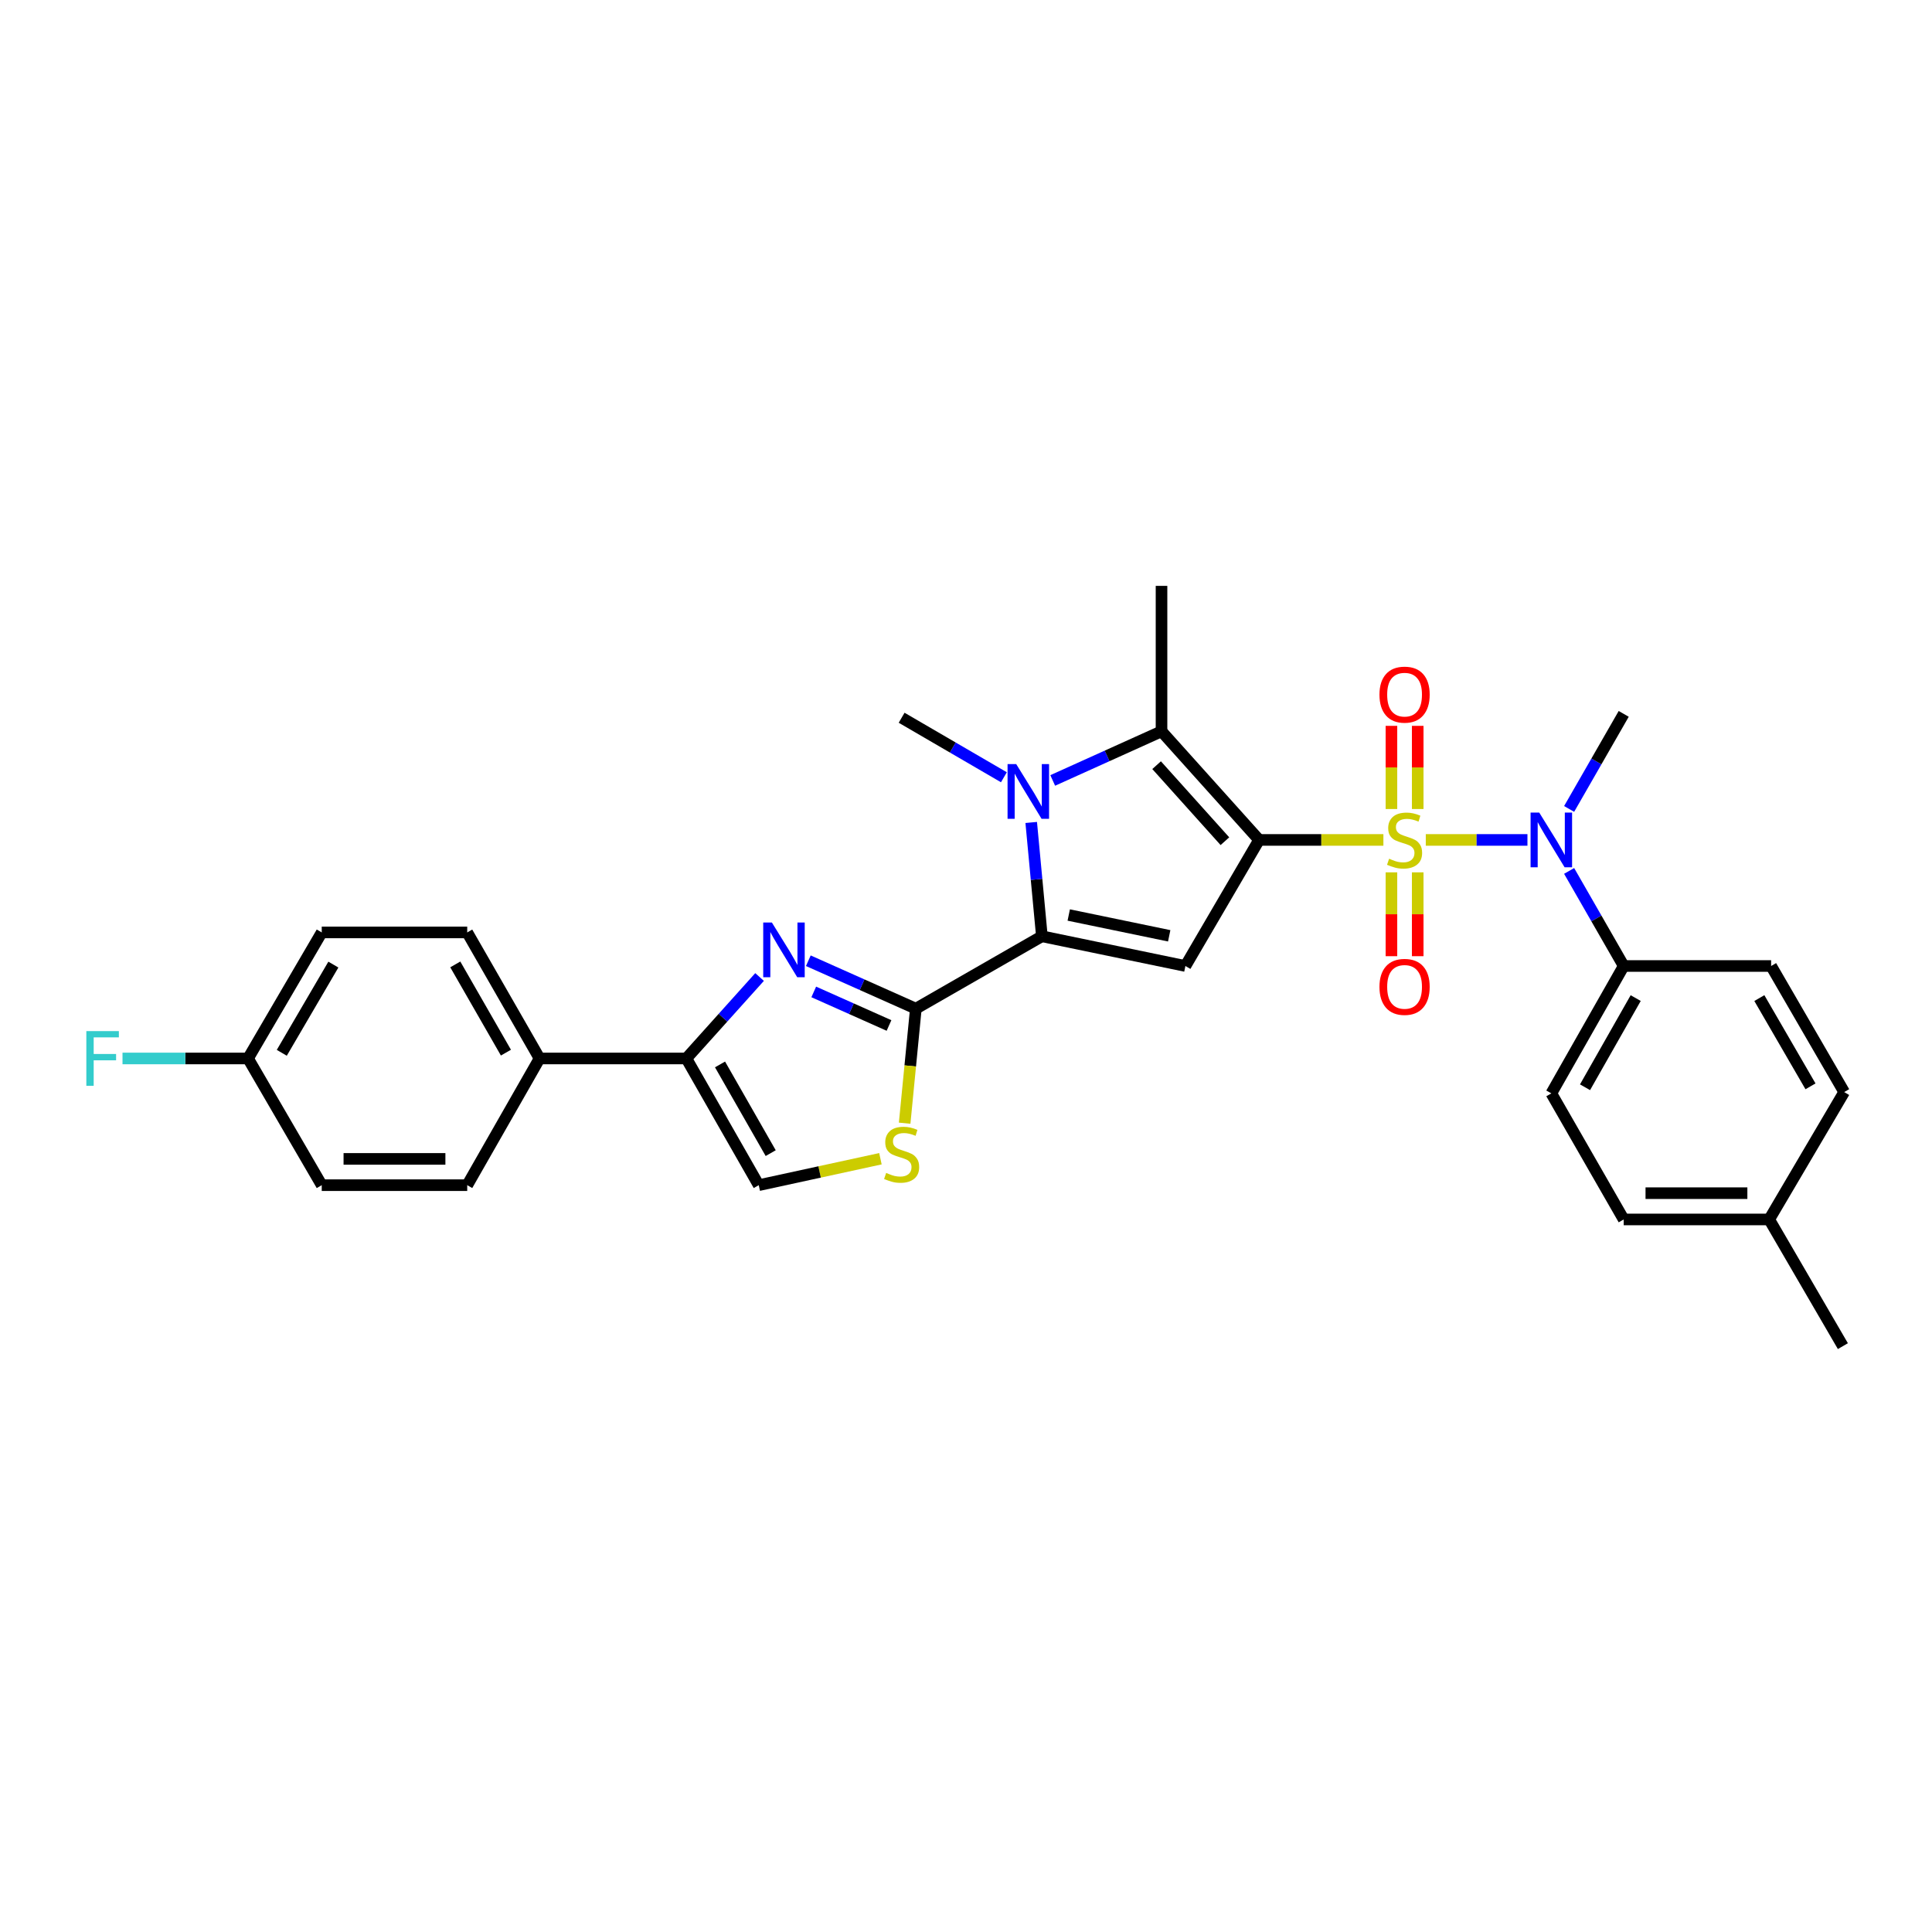 <?xml version='1.0' encoding='iso-8859-1'?>
<svg version='1.1' baseProfile='full'
              xmlns='http://www.w3.org/2000/svg'
                      xmlns:rdkit='http://www.rdkit.org/xml'
                      xmlns:xlink='http://www.w3.org/1999/xlink'
                  xml:space='preserve'
width='1000px' height='1000px' viewBox='0 0 1000 1000'>
<!-- END OF HEADER -->
<rect style='opacity:1.0;fill:#FFFFFF;stroke:none' width='1000' height='1000' x='0' y='0'> </rect>
<path class='bond-0' d='M 716.044,434.747 L 683.874,434.747' style='fill:none;fill-rule:evenodd;stroke:#CCCC00;stroke-width:6px;stroke-linecap:butt;stroke-linejoin:miter;stroke-opacity:1' />
<path class='bond-0' d='M 683.874,434.747 L 651.704,434.747' style='fill:none;fill-rule:evenodd;stroke:#000000;stroke-width:6px;stroke-linecap:butt;stroke-linejoin:miter;stroke-opacity:1' />
<path class='bond-7' d='M 737.985,434.747 L 764.293,434.747' style='fill:none;fill-rule:evenodd;stroke:#CCCC00;stroke-width:6px;stroke-linecap:butt;stroke-linejoin:miter;stroke-opacity:1' />
<path class='bond-7' d='M 764.293,434.747 L 790.602,434.747' style='fill:none;fill-rule:evenodd;stroke:#0000FF;stroke-width:6px;stroke-linecap:butt;stroke-linejoin:miter;stroke-opacity:1' />
<path class='bond-11' d='M 720.206,451.526 L 720.206,473.224' style='fill:none;fill-rule:evenodd;stroke:#CCCC00;stroke-width:6px;stroke-linecap:butt;stroke-linejoin:miter;stroke-opacity:1' />
<path class='bond-11' d='M 720.206,473.224 L 720.206,494.922' style='fill:none;fill-rule:evenodd;stroke:#FF0000;stroke-width:6px;stroke-linecap:butt;stroke-linejoin:miter;stroke-opacity:1' />
<path class='bond-11' d='M 733.807,451.526 L 733.807,473.224' style='fill:none;fill-rule:evenodd;stroke:#CCCC00;stroke-width:6px;stroke-linecap:butt;stroke-linejoin:miter;stroke-opacity:1' />
<path class='bond-11' d='M 733.807,473.224 L 733.807,494.922' style='fill:none;fill-rule:evenodd;stroke:#FF0000;stroke-width:6px;stroke-linecap:butt;stroke-linejoin:miter;stroke-opacity:1' />
<path class='bond-12' d='M 733.807,418.745 L 733.807,397.223' style='fill:none;fill-rule:evenodd;stroke:#CCCC00;stroke-width:6px;stroke-linecap:butt;stroke-linejoin:miter;stroke-opacity:1' />
<path class='bond-12' d='M 733.807,397.223 L 733.807,375.702' style='fill:none;fill-rule:evenodd;stroke:#FF0000;stroke-width:6px;stroke-linecap:butt;stroke-linejoin:miter;stroke-opacity:1' />
<path class='bond-12' d='M 720.206,418.745 L 720.206,397.223' style='fill:none;fill-rule:evenodd;stroke:#CCCC00;stroke-width:6px;stroke-linecap:butt;stroke-linejoin:miter;stroke-opacity:1' />
<path class='bond-12' d='M 720.206,397.223 L 720.206,375.702' style='fill:none;fill-rule:evenodd;stroke:#FF0000;stroke-width:6px;stroke-linecap:butt;stroke-linejoin:miter;stroke-opacity:1' />
<path class='bond-2' d='M 651.704,434.747 L 613.562,500' style='fill:none;fill-rule:evenodd;stroke:#000000;stroke-width:6px;stroke-linecap:butt;stroke-linejoin:miter;stroke-opacity:1' />
<path class='bond-4' d='M 651.704,434.747 L 601.2,378.531' style='fill:none;fill-rule:evenodd;stroke:#000000;stroke-width:6px;stroke-linecap:butt;stroke-linejoin:miter;stroke-opacity:1' />
<path class='bond-4' d='M 634.011,435.404 L 598.658,396.053' style='fill:none;fill-rule:evenodd;stroke:#000000;stroke-width:6px;stroke-linecap:butt;stroke-linejoin:miter;stroke-opacity:1' />
<path class='bond-1' d='M 539.279,484.616 L 613.562,500' style='fill:none;fill-rule:evenodd;stroke:#000000;stroke-width:6px;stroke-linecap:butt;stroke-linejoin:miter;stroke-opacity:1' />
<path class='bond-1' d='M 553.18,473.606 L 605.178,484.374' style='fill:none;fill-rule:evenodd;stroke:#000000;stroke-width:6px;stroke-linecap:butt;stroke-linejoin:miter;stroke-opacity:1' />
<path class='bond-5' d='M 539.279,484.616 L 474.034,522.086' style='fill:none;fill-rule:evenodd;stroke:#000000;stroke-width:6px;stroke-linecap:butt;stroke-linejoin:miter;stroke-opacity:1' />
<path class='bond-30' d='M 539.279,484.616 L 536.518,455.16' style='fill:none;fill-rule:evenodd;stroke:#000000;stroke-width:6px;stroke-linecap:butt;stroke-linejoin:miter;stroke-opacity:1' />
<path class='bond-30' d='M 536.518,455.16 L 533.756,425.703' style='fill:none;fill-rule:evenodd;stroke:#0000FF;stroke-width:6px;stroke-linecap:butt;stroke-linejoin:miter;stroke-opacity:1' />
<path class='bond-3' d='M 544.884,403.958 L 573.042,391.245' style='fill:none;fill-rule:evenodd;stroke:#0000FF;stroke-width:6px;stroke-linecap:butt;stroke-linejoin:miter;stroke-opacity:1' />
<path class='bond-3' d='M 573.042,391.245 L 601.2,378.531' style='fill:none;fill-rule:evenodd;stroke:#000000;stroke-width:6px;stroke-linecap:butt;stroke-linejoin:miter;stroke-opacity:1' />
<path class='bond-19' d='M 519.616,402.308 L 493.149,386.906' style='fill:none;fill-rule:evenodd;stroke:#0000FF;stroke-width:6px;stroke-linecap:butt;stroke-linejoin:miter;stroke-opacity:1' />
<path class='bond-19' d='M 493.149,386.906 L 466.682,371.504' style='fill:none;fill-rule:evenodd;stroke:#000000;stroke-width:6px;stroke-linecap:butt;stroke-linejoin:miter;stroke-opacity:1' />
<path class='bond-20' d='M 601.2,378.531 L 601.2,303.244' style='fill:none;fill-rule:evenodd;stroke:#000000;stroke-width:6px;stroke-linecap:butt;stroke-linejoin:miter;stroke-opacity:1' />
<path class='bond-6' d='M 474.034,522.086 L 446.212,509.679' style='fill:none;fill-rule:evenodd;stroke:#000000;stroke-width:6px;stroke-linecap:butt;stroke-linejoin:miter;stroke-opacity:1' />
<path class='bond-6' d='M 446.212,509.679 L 418.39,497.273' style='fill:none;fill-rule:evenodd;stroke:#0000FF;stroke-width:6px;stroke-linecap:butt;stroke-linejoin:miter;stroke-opacity:1' />
<path class='bond-6' d='M 460.148,530.786 L 440.673,522.101' style='fill:none;fill-rule:evenodd;stroke:#000000;stroke-width:6px;stroke-linecap:butt;stroke-linejoin:miter;stroke-opacity:1' />
<path class='bond-6' d='M 440.673,522.101 L 421.197,513.417' style='fill:none;fill-rule:evenodd;stroke:#0000FF;stroke-width:6px;stroke-linecap:butt;stroke-linejoin:miter;stroke-opacity:1' />
<path class='bond-9' d='M 474.034,522.086 L 471.14,551.724' style='fill:none;fill-rule:evenodd;stroke:#000000;stroke-width:6px;stroke-linecap:butt;stroke-linejoin:miter;stroke-opacity:1' />
<path class='bond-9' d='M 471.14,551.724 L 468.246,581.362' style='fill:none;fill-rule:evenodd;stroke:#CCCC00;stroke-width:6px;stroke-linecap:butt;stroke-linejoin:miter;stroke-opacity:1' />
<path class='bond-8' d='M 393.152,505.7 L 374.203,526.78' style='fill:none;fill-rule:evenodd;stroke:#0000FF;stroke-width:6px;stroke-linecap:butt;stroke-linejoin:miter;stroke-opacity:1' />
<path class='bond-8' d='M 374.203,526.78 L 355.255,547.859' style='fill:none;fill-rule:evenodd;stroke:#000000;stroke-width:6px;stroke-linecap:butt;stroke-linejoin:miter;stroke-opacity:1' />
<path class='bond-13' d='M 812.175,450.788 L 826.302,475.394' style='fill:none;fill-rule:evenodd;stroke:#0000FF;stroke-width:6px;stroke-linecap:butt;stroke-linejoin:miter;stroke-opacity:1' />
<path class='bond-13' d='M 826.302,475.394 L 840.428,500' style='fill:none;fill-rule:evenodd;stroke:#000000;stroke-width:6px;stroke-linecap:butt;stroke-linejoin:miter;stroke-opacity:1' />
<path class='bond-28' d='M 812.176,418.706 L 826.302,394.104' style='fill:none;fill-rule:evenodd;stroke:#0000FF;stroke-width:6px;stroke-linecap:butt;stroke-linejoin:miter;stroke-opacity:1' />
<path class='bond-28' d='M 826.302,394.104 L 840.428,369.502' style='fill:none;fill-rule:evenodd;stroke:#000000;stroke-width:6px;stroke-linecap:butt;stroke-linejoin:miter;stroke-opacity:1' />
<path class='bond-14' d='M 355.255,547.859 L 279.28,547.859' style='fill:none;fill-rule:evenodd;stroke:#000000;stroke-width:6px;stroke-linecap:butt;stroke-linejoin:miter;stroke-opacity:1' />
<path class='bond-32' d='M 355.255,547.859 L 392.725,613.445' style='fill:none;fill-rule:evenodd;stroke:#000000;stroke-width:6px;stroke-linecap:butt;stroke-linejoin:miter;stroke-opacity:1' />
<path class='bond-32' d='M 372.685,550.95 L 398.913,596.86' style='fill:none;fill-rule:evenodd;stroke:#000000;stroke-width:6px;stroke-linecap:butt;stroke-linejoin:miter;stroke-opacity:1' />
<path class='bond-10' d='M 455.71,599.758 L 424.217,606.601' style='fill:none;fill-rule:evenodd;stroke:#CCCC00;stroke-width:6px;stroke-linecap:butt;stroke-linejoin:miter;stroke-opacity:1' />
<path class='bond-10' d='M 424.217,606.601 L 392.725,613.445' style='fill:none;fill-rule:evenodd;stroke:#000000;stroke-width:6px;stroke-linecap:butt;stroke-linejoin:miter;stroke-opacity:1' />
<path class='bond-15' d='M 840.428,500 L 802.966,565.933' style='fill:none;fill-rule:evenodd;stroke:#000000;stroke-width:6px;stroke-linecap:butt;stroke-linejoin:miter;stroke-opacity:1' />
<path class='bond-15' d='M 846.634,516.609 L 820.411,562.762' style='fill:none;fill-rule:evenodd;stroke:#000000;stroke-width:6px;stroke-linecap:butt;stroke-linejoin:miter;stroke-opacity:1' />
<path class='bond-16' d='M 840.428,500 L 916.728,500' style='fill:none;fill-rule:evenodd;stroke:#000000;stroke-width:6px;stroke-linecap:butt;stroke-linejoin:miter;stroke-opacity:1' />
<path class='bond-17' d='M 279.28,547.859 L 241.833,482.621' style='fill:none;fill-rule:evenodd;stroke:#000000;stroke-width:6px;stroke-linecap:butt;stroke-linejoin:miter;stroke-opacity:1' />
<path class='bond-17' d='M 261.867,544.844 L 235.654,499.178' style='fill:none;fill-rule:evenodd;stroke:#000000;stroke-width:6px;stroke-linecap:butt;stroke-linejoin:miter;stroke-opacity:1' />
<path class='bond-18' d='M 279.28,547.859 L 241.833,613.445' style='fill:none;fill-rule:evenodd;stroke:#000000;stroke-width:6px;stroke-linecap:butt;stroke-linejoin:miter;stroke-opacity:1' />
<path class='bond-25' d='M 802.966,565.933 L 840.428,631.186' style='fill:none;fill-rule:evenodd;stroke:#000000;stroke-width:6px;stroke-linecap:butt;stroke-linejoin:miter;stroke-opacity:1' />
<path class='bond-24' d='M 916.728,500 L 954.545,565.253' style='fill:none;fill-rule:evenodd;stroke:#000000;stroke-width:6px;stroke-linecap:butt;stroke-linejoin:miter;stroke-opacity:1' />
<path class='bond-24' d='M 910.633,516.608 L 937.106,562.285' style='fill:none;fill-rule:evenodd;stroke:#000000;stroke-width:6px;stroke-linecap:butt;stroke-linejoin:miter;stroke-opacity:1' />
<path class='bond-22' d='M 241.833,482.621 L 166.531,482.621' style='fill:none;fill-rule:evenodd;stroke:#000000;stroke-width:6px;stroke-linecap:butt;stroke-linejoin:miter;stroke-opacity:1' />
<path class='bond-23' d='M 241.833,613.445 L 166.531,613.445' style='fill:none;fill-rule:evenodd;stroke:#000000;stroke-width:6px;stroke-linecap:butt;stroke-linejoin:miter;stroke-opacity:1' />
<path class='bond-23' d='M 230.538,599.844 L 177.826,599.844' style='fill:none;fill-rule:evenodd;stroke:#000000;stroke-width:6px;stroke-linecap:butt;stroke-linejoin:miter;stroke-opacity:1' />
<path class='bond-21' d='M 128.388,547.859 L 166.531,613.445' style='fill:none;fill-rule:evenodd;stroke:#000000;stroke-width:6px;stroke-linecap:butt;stroke-linejoin:miter;stroke-opacity:1' />
<path class='bond-27' d='M 128.388,547.859 L 95.899,547.859' style='fill:none;fill-rule:evenodd;stroke:#000000;stroke-width:6px;stroke-linecap:butt;stroke-linejoin:miter;stroke-opacity:1' />
<path class='bond-27' d='M 95.899,547.859 L 63.41,547.859' style='fill:none;fill-rule:evenodd;stroke:#33CCCC;stroke-width:6px;stroke-linecap:butt;stroke-linejoin:miter;stroke-opacity:1' />
<path class='bond-33' d='M 128.388,547.859 L 166.531,482.621' style='fill:none;fill-rule:evenodd;stroke:#000000;stroke-width:6px;stroke-linecap:butt;stroke-linejoin:miter;stroke-opacity:1' />
<path class='bond-33' d='M 145.851,544.938 L 172.55,499.272' style='fill:none;fill-rule:evenodd;stroke:#000000;stroke-width:6px;stroke-linecap:butt;stroke-linejoin:miter;stroke-opacity:1' />
<path class='bond-26' d='M 954.545,565.253 L 915.731,631.186' style='fill:none;fill-rule:evenodd;stroke:#000000;stroke-width:6px;stroke-linecap:butt;stroke-linejoin:miter;stroke-opacity:1' />
<path class='bond-31' d='M 840.428,631.186 L 915.731,631.186' style='fill:none;fill-rule:evenodd;stroke:#000000;stroke-width:6px;stroke-linecap:butt;stroke-linejoin:miter;stroke-opacity:1' />
<path class='bond-31' d='M 851.724,617.585 L 904.435,617.585' style='fill:none;fill-rule:evenodd;stroke:#000000;stroke-width:6px;stroke-linecap:butt;stroke-linejoin:miter;stroke-opacity:1' />
<path class='bond-29' d='M 915.731,631.186 L 953.873,696.756' style='fill:none;fill-rule:evenodd;stroke:#000000;stroke-width:6px;stroke-linecap:butt;stroke-linejoin:miter;stroke-opacity:1' />
<path  class='atom-0' d='M 719.006 444.467
Q 719.326 444.587, 720.646 445.147
Q 721.966 445.707, 723.406 446.067
Q 724.886 446.387, 726.326 446.387
Q 729.006 446.387, 730.566 445.107
Q 732.126 443.787, 732.126 441.507
Q 732.126 439.947, 731.326 438.987
Q 730.566 438.027, 729.366 437.507
Q 728.166 436.987, 726.166 436.387
Q 723.646 435.627, 722.126 434.907
Q 720.646 434.187, 719.566 432.667
Q 718.526 431.147, 718.526 428.587
Q 718.526 425.027, 720.926 422.827
Q 723.366 420.627, 728.166 420.627
Q 731.446 420.627, 735.166 422.187
L 734.246 425.267
Q 730.846 423.867, 728.286 423.867
Q 725.526 423.867, 724.006 425.027
Q 722.486 426.147, 722.526 428.107
Q 722.526 429.627, 723.286 430.547
Q 724.086 431.467, 725.206 431.987
Q 726.366 432.507, 728.286 433.107
Q 730.846 433.907, 732.366 434.707
Q 733.886 435.507, 734.966 437.147
Q 736.086 438.747, 736.086 441.507
Q 736.086 445.427, 733.446 447.547
Q 730.846 449.627, 726.486 449.627
Q 723.966 449.627, 722.046 449.067
Q 720.166 448.547, 717.926 447.627
L 719.006 444.467
' fill='#CCCC00'/>
<path  class='atom-4' d='M 525.992 395.501
L 535.272 410.501
Q 536.192 411.981, 537.672 414.661
Q 539.152 417.341, 539.232 417.501
L 539.232 395.501
L 542.992 395.501
L 542.992 423.821
L 539.112 423.821
L 529.152 407.421
Q 527.992 405.501, 526.752 403.301
Q 525.552 401.101, 525.192 400.421
L 525.192 423.821
L 521.512 423.821
L 521.512 395.501
L 525.992 395.501
' fill='#0000FF'/>
<path  class='atom-7' d='M 399.521 477.491
L 408.801 492.491
Q 409.721 493.971, 411.201 496.651
Q 412.681 499.331, 412.761 499.491
L 412.761 477.491
L 416.521 477.491
L 416.521 505.811
L 412.641 505.811
L 402.681 489.411
Q 401.521 487.491, 400.281 485.291
Q 399.081 483.091, 398.721 482.411
L 398.721 505.811
L 395.041 505.811
L 395.041 477.491
L 399.521 477.491
' fill='#0000FF'/>
<path  class='atom-8' d='M 796.706 420.587
L 805.986 435.587
Q 806.906 437.067, 808.386 439.747
Q 809.866 442.427, 809.946 442.587
L 809.946 420.587
L 813.706 420.587
L 813.706 448.907
L 809.826 448.907
L 799.866 432.507
Q 798.706 430.587, 797.466 428.387
Q 796.266 426.187, 795.906 425.507
L 795.906 448.907
L 792.226 448.907
L 792.226 420.587
L 796.706 420.587
' fill='#0000FF'/>
<path  class='atom-10' d='M 458.682 607.093
Q 459.002 607.213, 460.322 607.773
Q 461.642 608.333, 463.082 608.693
Q 464.562 609.013, 466.002 609.013
Q 468.682 609.013, 470.242 607.733
Q 471.802 606.413, 471.802 604.133
Q 471.802 602.573, 471.002 601.613
Q 470.242 600.653, 469.042 600.133
Q 467.842 599.613, 465.842 599.013
Q 463.322 598.253, 461.802 597.533
Q 460.322 596.813, 459.242 595.293
Q 458.202 593.773, 458.202 591.213
Q 458.202 587.653, 460.602 585.453
Q 463.042 583.253, 467.842 583.253
Q 471.122 583.253, 474.842 584.813
L 473.922 587.893
Q 470.522 586.493, 467.962 586.493
Q 465.202 586.493, 463.682 587.653
Q 462.162 588.773, 462.202 590.733
Q 462.202 592.253, 462.962 593.173
Q 463.762 594.093, 464.882 594.613
Q 466.042 595.133, 467.962 595.733
Q 470.522 596.533, 472.042 597.333
Q 473.562 598.133, 474.642 599.773
Q 475.762 601.373, 475.762 604.133
Q 475.762 608.053, 473.122 610.173
Q 470.522 612.253, 466.162 612.253
Q 463.642 612.253, 461.722 611.693
Q 459.842 611.173, 457.602 610.253
L 458.682 607.093
' fill='#CCCC00'/>
<path  class='atom-12' d='M 714.006 510.802
Q 714.006 504.002, 717.366 500.202
Q 720.726 496.402, 727.006 496.402
Q 733.286 496.402, 736.646 500.202
Q 740.006 504.002, 740.006 510.802
Q 740.006 517.682, 736.606 521.602
Q 733.206 525.482, 727.006 525.482
Q 720.766 525.482, 717.366 521.602
Q 714.006 517.722, 714.006 510.802
M 727.006 522.282
Q 731.326 522.282, 733.646 519.402
Q 736.006 516.482, 736.006 510.802
Q 736.006 505.242, 733.646 502.442
Q 731.326 499.602, 727.006 499.602
Q 722.686 499.602, 720.326 502.402
Q 718.006 505.202, 718.006 510.802
Q 718.006 516.522, 720.326 519.402
Q 722.686 522.282, 727.006 522.282
' fill='#FF0000'/>
<path  class='atom-13' d='M 714.006 359.54
Q 714.006 352.74, 717.366 348.94
Q 720.726 345.14, 727.006 345.14
Q 733.286 345.14, 736.646 348.94
Q 740.006 352.74, 740.006 359.54
Q 740.006 366.42, 736.606 370.34
Q 733.206 374.22, 727.006 374.22
Q 720.766 374.22, 717.366 370.34
Q 714.006 366.46, 714.006 359.54
M 727.006 371.02
Q 731.326 371.02, 733.646 368.14
Q 736.006 365.22, 736.006 359.54
Q 736.006 353.98, 733.646 351.18
Q 731.326 348.34, 727.006 348.34
Q 722.686 348.34, 720.326 351.14
Q 718.006 353.94, 718.006 359.54
Q 718.006 365.26, 720.326 368.14
Q 722.686 371.02, 727.006 371.02
' fill='#FF0000'/>
<path  class='atom-28' d='M 44.689 533.699
L 61.529 533.699
L 61.529 536.939
L 48.489 536.939
L 48.489 545.539
L 60.089 545.539
L 60.089 548.819
L 48.489 548.819
L 48.489 562.019
L 44.689 562.019
L 44.689 533.699
' fill='#33CCCC'/>
</svg>
